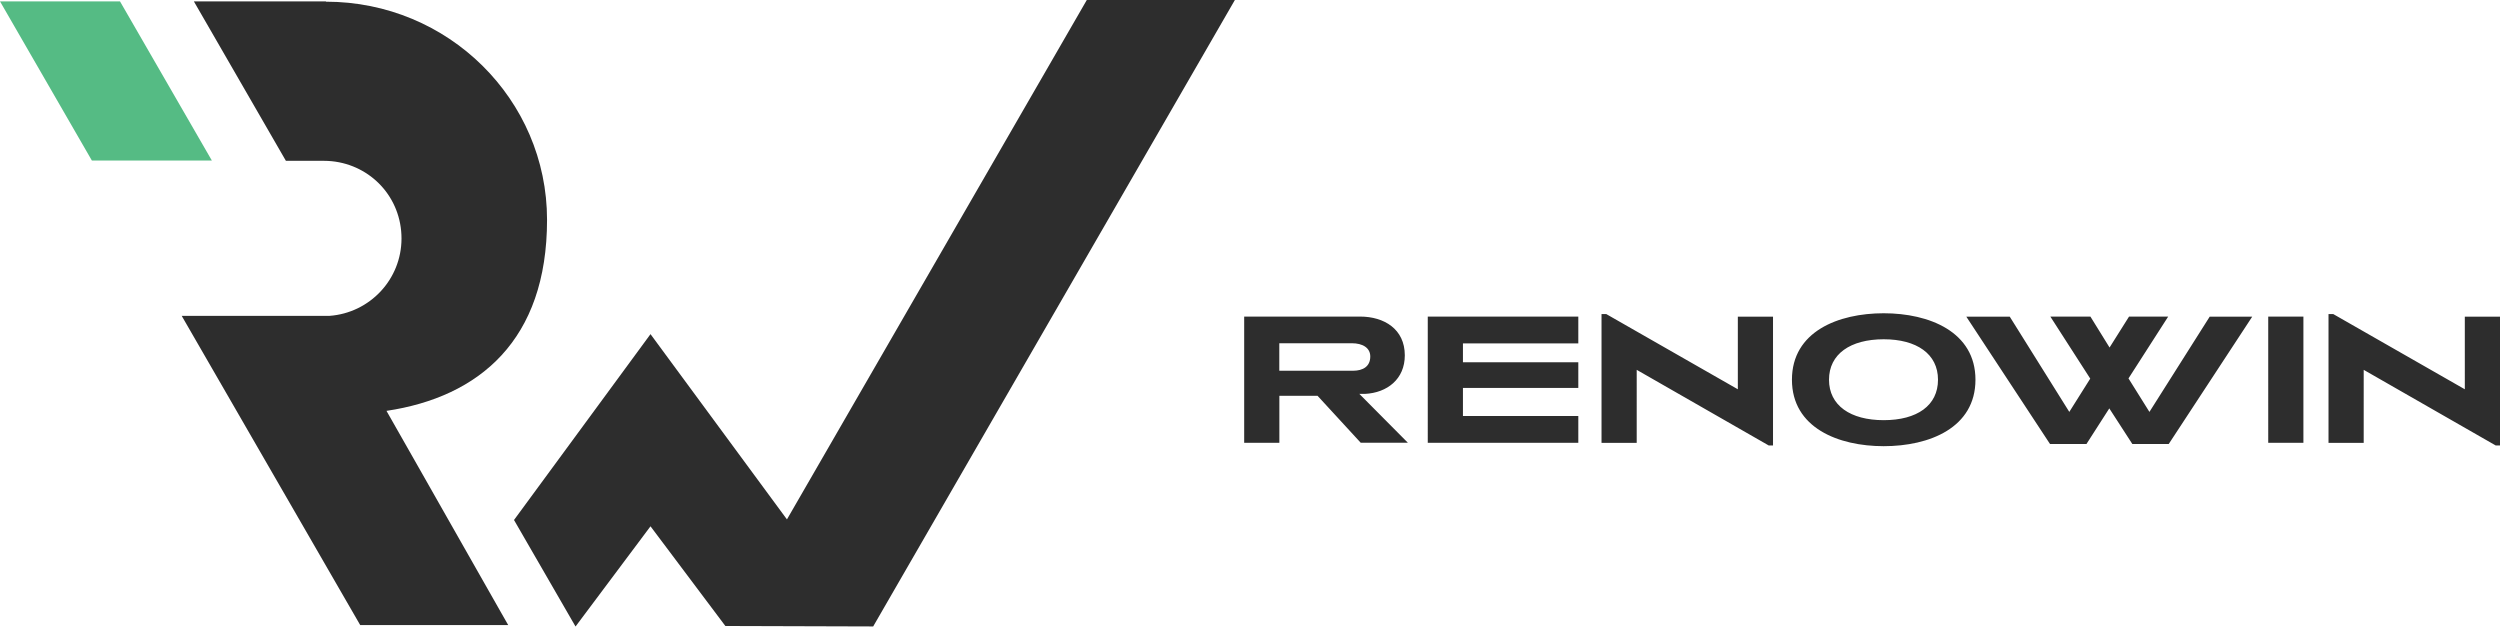 <svg id="Layer_2" data-name="Layer 2" xmlns="http://www.w3.org/2000/svg" viewBox="0 0 384.43 96.34"><defs><style>.cls-2{fill:#2d2d2d}</style></defs><g id="Layer_1-2" data-name="Layer 1"><path class="cls-2" d="M189.89 0l-55.62 96.33-22.73-.07-11.51-15.33L88.5 96.34l-9.46-16.38 20.99-28.58 20.98 28.49L167.12 0h22.77z"/><path class="cls-2" d="M43.94 24.69L29.81.21h20.3l.02.05c18.78 0 33.99 15.02 33.99 33.54S73.68 61.05 59.43 63.18l4.81 8.46 4.48 7.89 8.13 14.31.13.23 1.17 2.05H55.39L27.94 48.57h22.73c6.19-.45 11.07-5.6 11.07-11.9s-4.7-11.27-10.72-11.88c-.4-.04-.81-.06-1.22-.06h-5.84"/><path fill="#55bb84" d="M32.58 24.69H14.13L0 .21h18.45l14.13 24.48z"/><path class="cls-2" d="M209.25 68.09l-6.65-7.23h-5.87v7.23h-5.41V48.68h17.82c3.71 0 6.88 1.93 6.88 5.96 0 3.66-2.71 5.76-6.13 5.93h-.86l7.46 7.51h-7.23zm-1.39-15.31h-11.14v4.23h11.34c1.53 0 2.65-.66 2.65-2.19 0-1.32-1.15-2.04-2.85-2.04zm11.69 15.31V48.68h23.15v4.12h-17.74v2.91h17.74v3.94h-17.74v4.32h17.74v4.12h-23.15zm53.09.41h-.66l-20.3-11.63V68.1h-5.41V48.29h.72l20.24 11.57V48.69h5.41V68.5zm17.02.11c-6.97 0-14.11-2.82-14.11-10.22s7.11-10.22 14.11-10.22 14.11 2.85 14.11 10.22-7.05 10.22-14.11 10.22zm0-16.44c-5.12 0-8.41 2.27-8.41 6.22s3.28 6.22 8.41 6.22 8.35-2.25 8.35-6.22-3.28-6.22-8.35-6.22zm43.82 16.1h-5.59l-3.54-5.47-3.51 5.47h-5.61l-12.87-19.58h6.68l9.16 14.65 3.22-5.12-6.13-9.53h6.16l2.94 4.75 2.99-4.75h6.02l-6.1 9.5 3.22 5.15 9.27-14.65h6.54l-12.84 19.58zm15.31-.18V48.68h5.41v19.41h-5.41zm35.64.41h-.66l-20.3-11.63V68.1h-5.41V48.29h.72l20.24 11.57V48.69h5.41V68.5z"/></g></svg>
